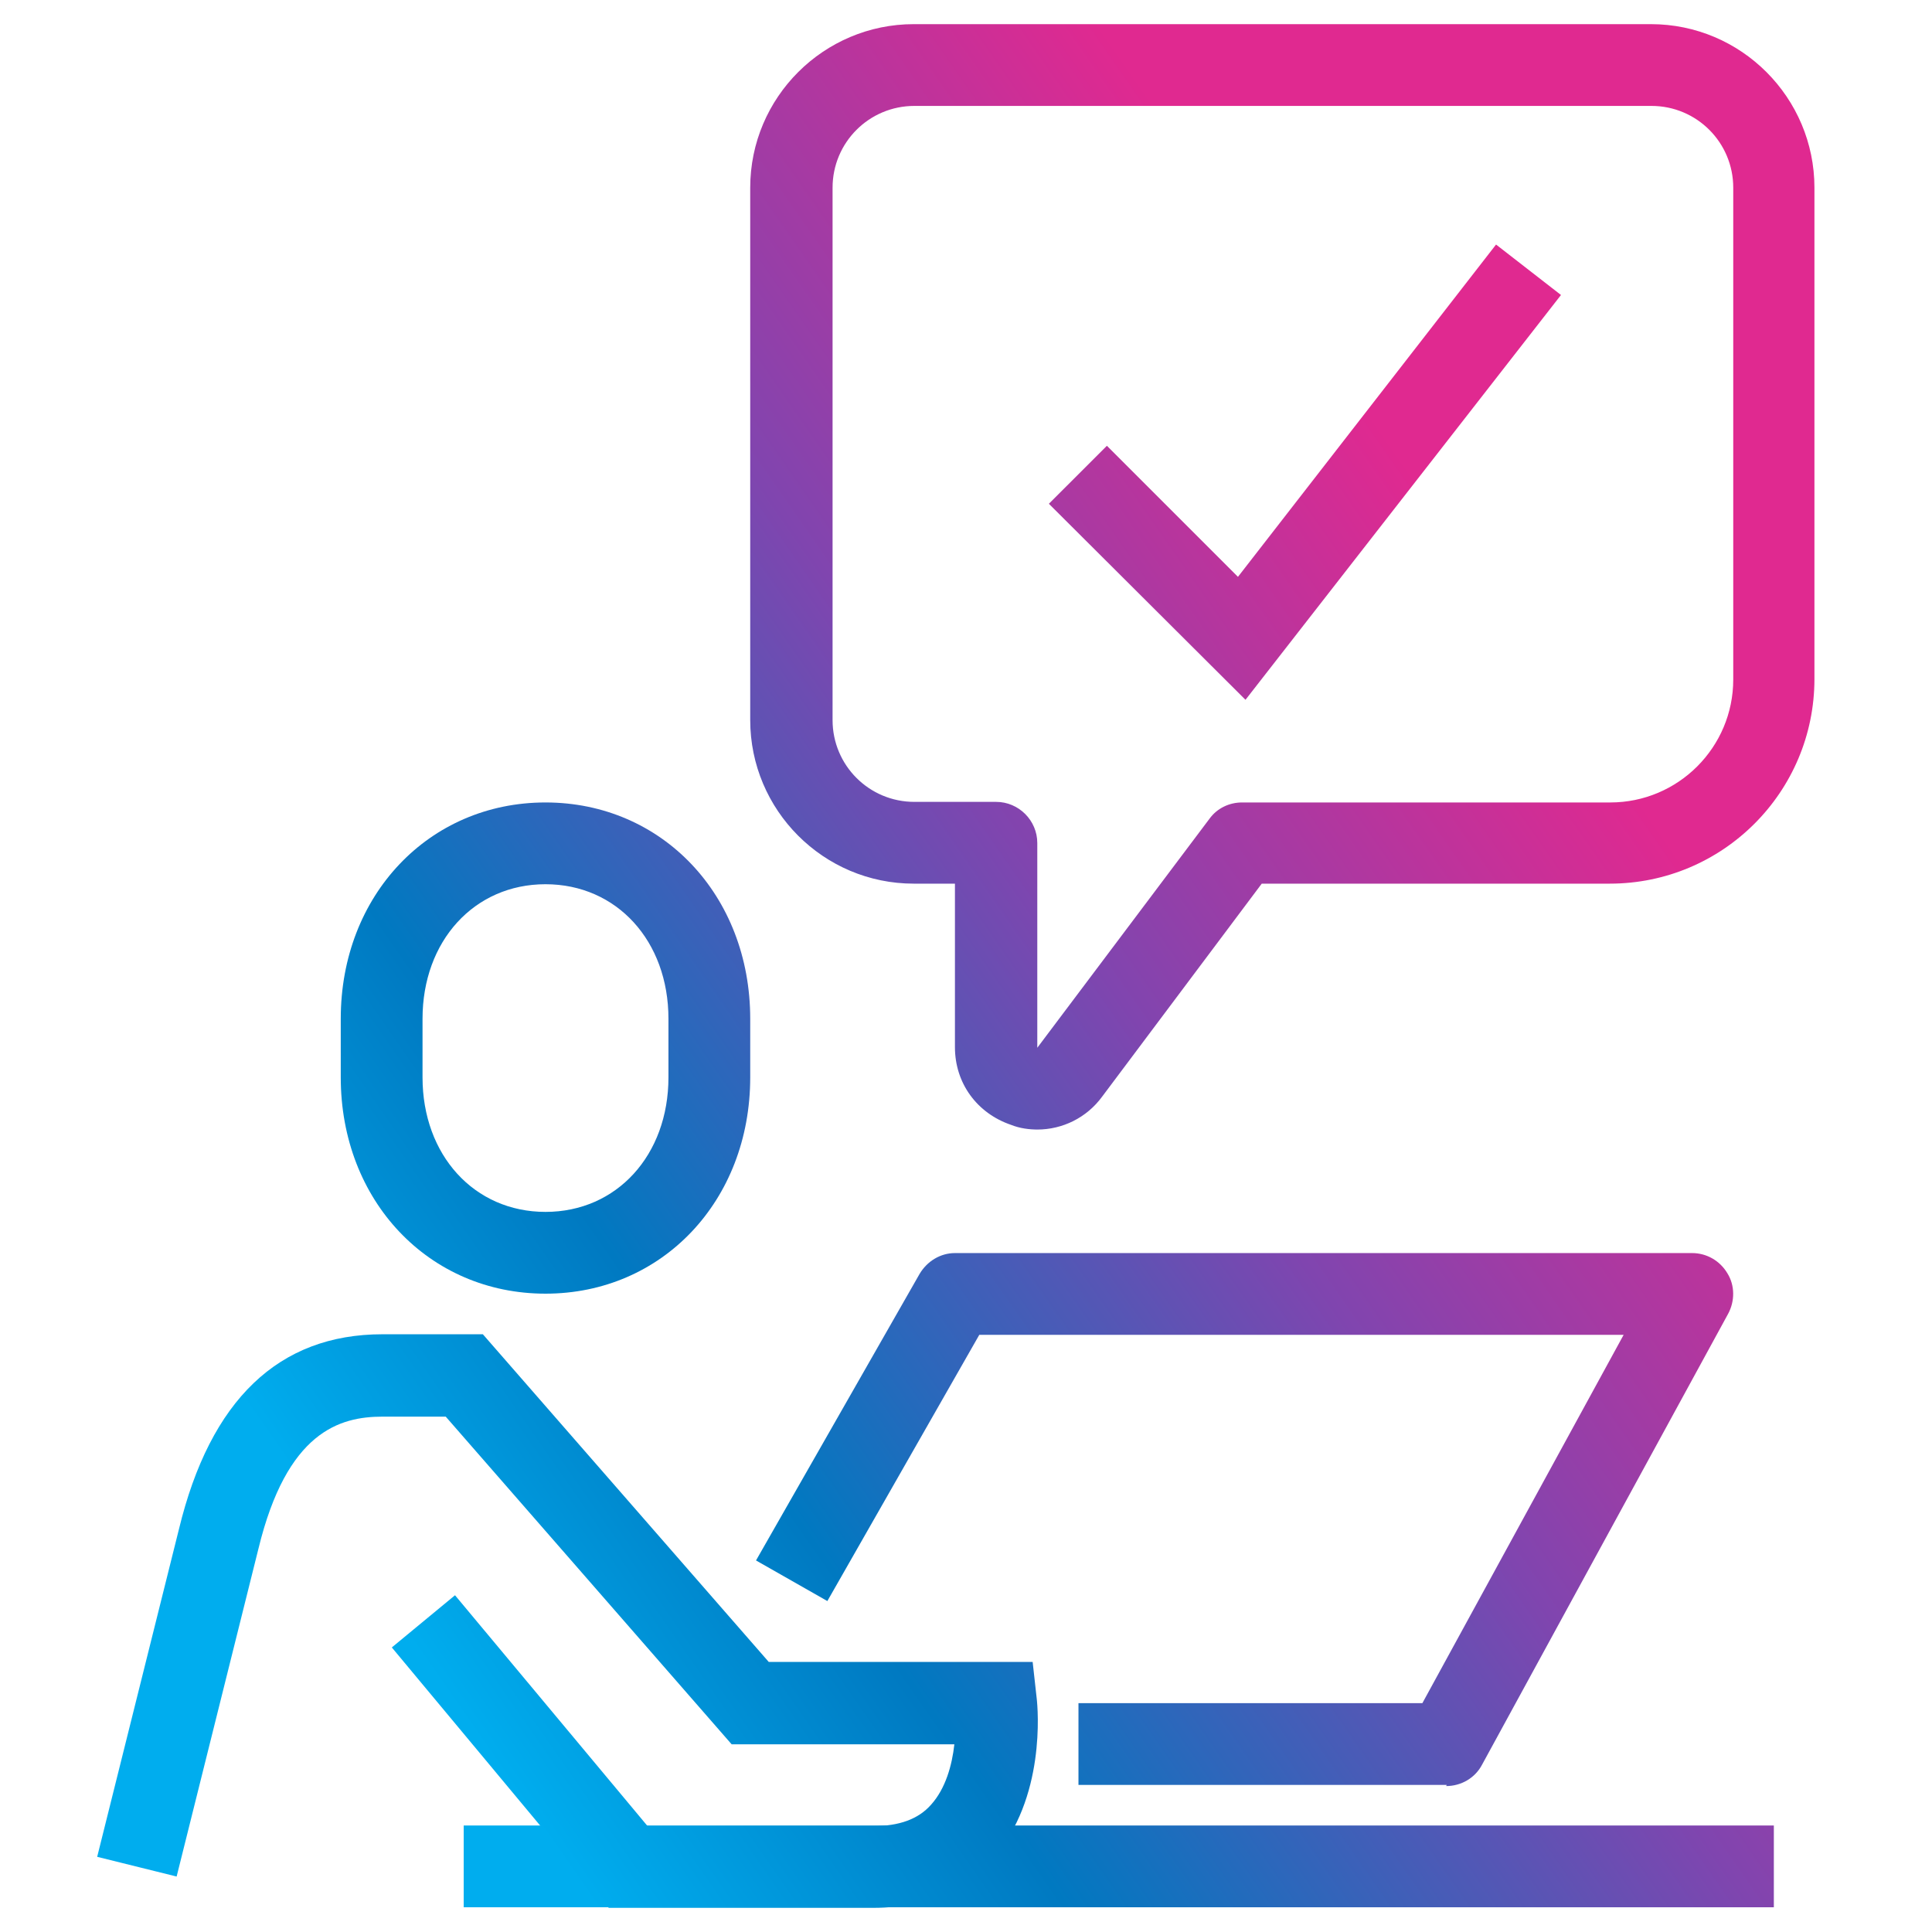 <?xml version="1.0" encoding="UTF-8"?> <svg xmlns="http://www.w3.org/2000/svg" width="80" height="80" viewBox="0 0 80 80" fill="none"><rect width="80" height="80" fill="white"></rect><path d="M22.587 53.568C17.761 53.568 14.11 49.726 14.11 44.611V42.185C14.11 37.07 17.761 33.228 22.587 33.228C27.414 33.228 31.065 37.07 31.065 42.185V44.611C31.065 49.726 27.414 53.568 22.587 53.568ZM22.587 36.614C19.634 36.614 17.496 38.967 17.496 42.185V44.611C17.496 47.829 19.634 50.182 22.587 50.182C25.541 50.182 27.679 47.829 27.679 44.611V42.185C27.679 38.967 25.541 36.614 22.587 36.614Z" fill="url(#paint0_linear_5_249)"></path><path d="M25.205 79L16.224 68.217L18.841 66.056L26.814 75.614H36.156C37.236 75.614 38.029 75.326 38.557 74.725C39.158 74.053 39.422 73.092 39.518 72.228H30.296L18.457 58.66H15.839C14.062 58.66 11.877 59.284 10.7 64.135L7.314 77.703L4.024 76.887L7.41 63.318C8.707 57.963 11.541 55.249 15.839 55.249H19.994L31.833 68.818H42.76L42.928 70.331C42.976 70.739 43.312 74.485 41.103 76.959C40.286 77.895 38.749 79 36.156 79H25.205Z" fill="url(#paint1_linear_5_249)"></path><path d="M59.906 73.909H44.657V70.523H58.898L67.231 55.273H40.55L34.259 66.296L31.305 64.615L38.077 52.752C38.389 52.224 38.941 51.887 39.542 51.887H70.065C70.665 51.887 71.217 52.2 71.53 52.728C71.842 53.232 71.842 53.88 71.554 54.409L61.371 73.068C61.083 73.621 60.507 73.957 59.882 73.957L59.906 73.909Z" fill="url(#paint2_linear_5_249)"></path><path d="M73.451 75.59H19.201V78.976H73.451V75.59Z" fill="url(#paint3_linear_5_249)"></path><path d="M42.976 46.772C42.616 46.772 42.231 46.724 41.871 46.58C40.454 46.1 39.542 44.851 39.542 43.362V36.59H37.837C34.09 36.59 31.065 33.54 31.065 29.818V7.772C31.065 4.026 34.114 1 37.837 1H68.36C72.106 1 75.132 4.05 75.132 7.772V28.113C75.132 32.796 71.337 36.59 66.655 36.59H52.246L45.642 45.403C44.993 46.292 43.985 46.772 42.952 46.772H42.976ZM37.861 4.386C35.988 4.386 34.475 5.899 34.475 7.772V29.818C34.475 31.691 35.988 33.204 37.861 33.204H41.247C42.184 33.204 42.952 33.972 42.952 34.909V43.386L50.084 33.9C50.397 33.468 50.901 33.228 51.429 33.228H66.679C69.488 33.228 71.77 30.946 71.77 28.137V7.772C71.77 5.899 70.257 4.386 68.384 4.386H37.861Z" fill="url(#paint4_linear_5_249)"></path><path d="M51.573 28.977L43.432 20.86L45.834 18.459L51.261 23.886L61.948 10.126L64.637 12.215L51.573 28.977Z" fill="url(#paint5_linear_5_249)"></path><defs><linearGradient id="paint0_linear_5_249" x1="5.497" y1="56.615" x2="63.004" y2="16.579" gradientUnits="userSpaceOnUse"><stop offset="0.042" stop-color="#00ADEE"></stop><stop offset="0.271" stop-color="#0079C1"></stop><stop offset="0.604" stop-color="#8045AF"></stop><stop offset="0.922" stop-color="#E02990"></stop></linearGradient><linearGradient id="paint1_linear_5_249" x1="5.497" y1="56.615" x2="63.004" y2="16.579" gradientUnits="userSpaceOnUse"><stop offset="0.042" stop-color="#00ADEE"></stop><stop offset="0.271" stop-color="#0079C1"></stop><stop offset="0.604" stop-color="#8045AF"></stop><stop offset="0.922" stop-color="#E02990"></stop></linearGradient><linearGradient id="paint2_linear_5_249" x1="5.497" y1="56.615" x2="63.004" y2="16.579" gradientUnits="userSpaceOnUse"><stop offset="0.042" stop-color="#00ADEE"></stop><stop offset="0.271" stop-color="#0079C1"></stop><stop offset="0.604" stop-color="#8045AF"></stop><stop offset="0.922" stop-color="#E02990"></stop></linearGradient><linearGradient id="paint3_linear_5_249" x1="5.497" y1="56.615" x2="63.004" y2="16.579" gradientUnits="userSpaceOnUse"><stop offset="0.042" stop-color="#00ADEE"></stop><stop offset="0.271" stop-color="#0079C1"></stop><stop offset="0.604" stop-color="#8045AF"></stop><stop offset="0.922" stop-color="#E02990"></stop></linearGradient><linearGradient id="paint4_linear_5_249" x1="5.497" y1="56.615" x2="63.004" y2="16.579" gradientUnits="userSpaceOnUse"><stop offset="0.042" stop-color="#00ADEE"></stop><stop offset="0.271" stop-color="#0079C1"></stop><stop offset="0.604" stop-color="#8045AF"></stop><stop offset="0.922" stop-color="#E02990"></stop></linearGradient><linearGradient id="paint5_linear_5_249" x1="5.497" y1="56.615" x2="63.004" y2="16.579" gradientUnits="userSpaceOnUse"><stop offset="0.042" stop-color="#00ADEE"></stop><stop offset="0.271" stop-color="#0079C1"></stop><stop offset="0.604" stop-color="#8045AF"></stop><stop offset="0.922" stop-color="#E02990"></stop></linearGradient></defs></svg> 
